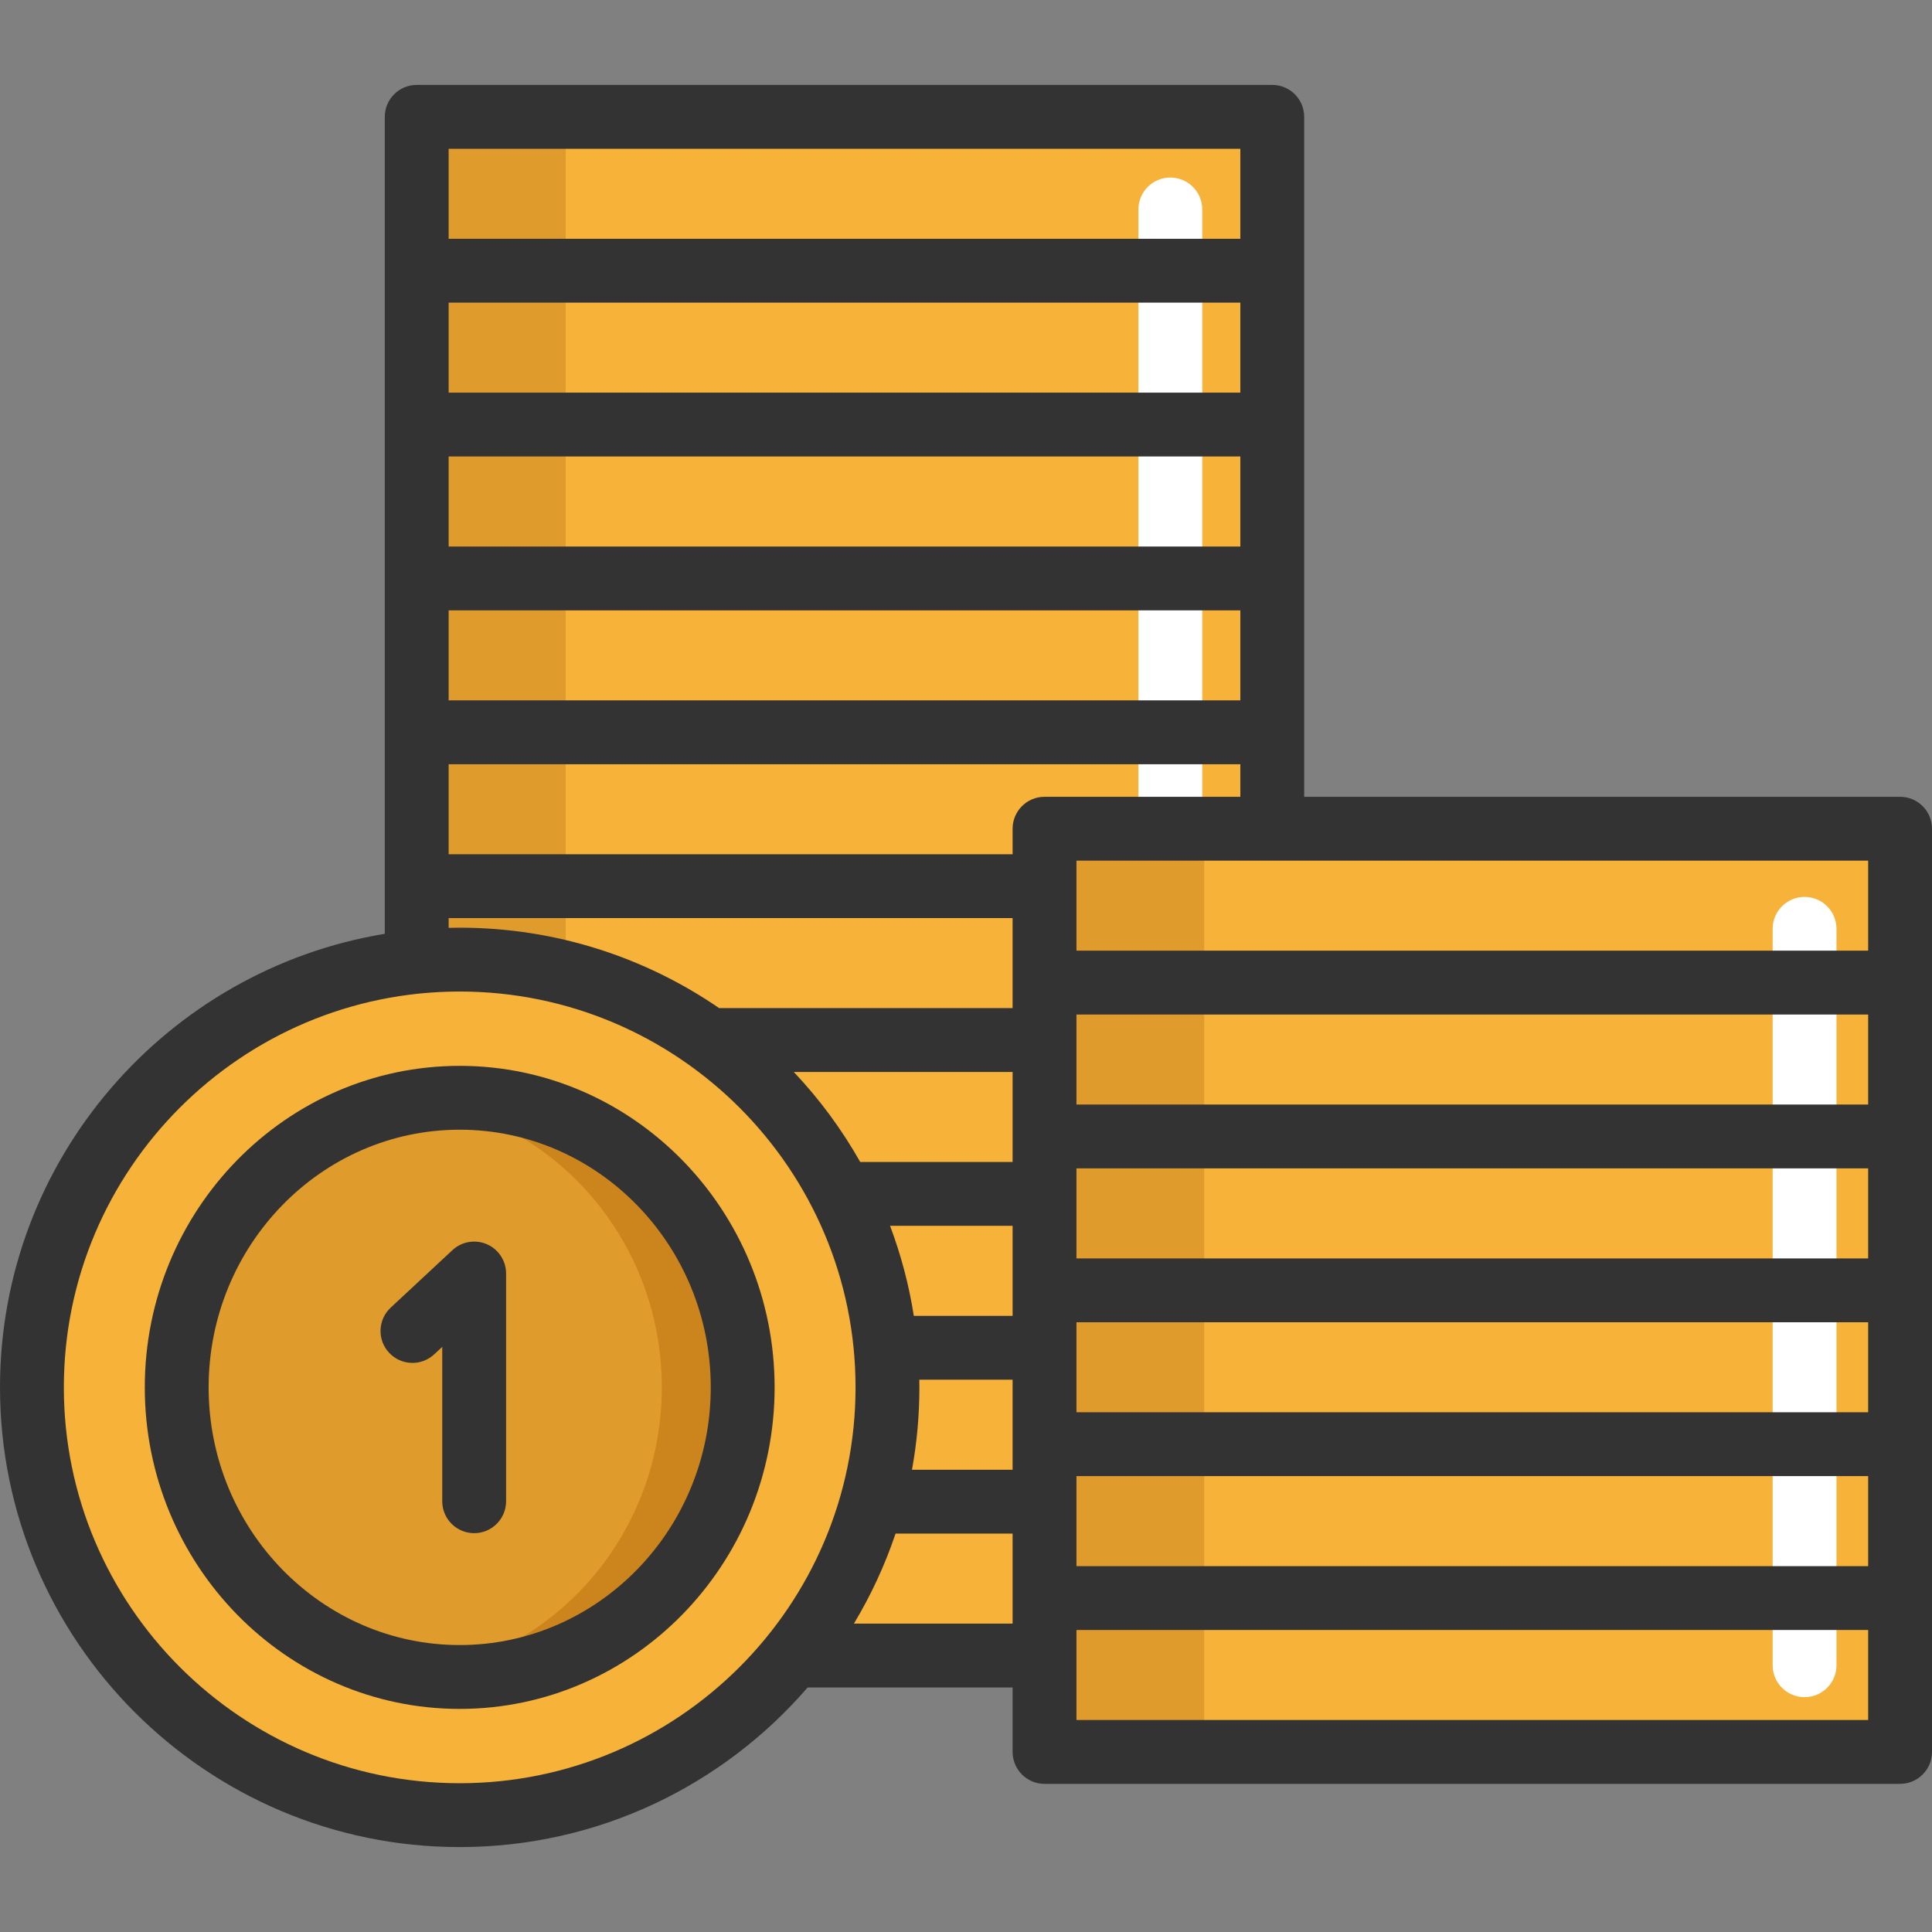 <?xml version="1.0" encoding="iso-8859-1"?>
<!-- Generator: Adobe Illustrator 19.0.0, SVG Export Plug-In . SVG Version: 6.00 Build 0)  -->
<svg version="1.1" id="Layer_1" xmlns="http://www.w3.org/2000/svg" xmlns:xlink="http://www.w3.org/1999/xlink" x="0px" y="0px"
	 viewBox="0 0 512 512" style="enable-background:new 0 0 512 512;" xml:space="preserve">
<rect x="0" y="0" width="512" height="512" fill="#808080" stroke="none"/>
<path style="fill:#F7B239;" d="M337.156,194.069v25.55h-60.34v219.114h-0.011h-66.657c15.669-19.436,25.043-44.152,25.043-71.068
	c0-62.607-50.763-113.358-113.37-113.358c-3.847,0-7.648,0.192-11.393,0.564v-20.023v-40.779v-40.779V112.51V71.731V30.963h226.728
	v40.768v40.779v40.779V194.069z"/>
<path style="fill:#FFFFFF;" d="M310.15,259.124c-4.674,0-8.46-3.788-8.46-8.46V55.509c0-4.672,3.787-8.46,8.46-8.46
	c4.674,0,8.46,3.788,8.46,8.46v195.154C318.611,255.336,314.824,259.124,310.15,259.124z"/>
<polygon style="fill:#F7B239;" points="503.544,219.619 503.544,464.283 276.816,464.283 276.816,438.733 276.816,219.619 
	337.156,219.619 "/>
<polygon style="fill:#E09B2D;" points="319.118,464.283 319.118,443.203 319.118,398.43 319.118,353.656 319.118,308.883 
	319.118,264.11 319.118,219.348 279.636,219.348 279.636,264.11 279.636,308.883 279.636,353.656 279.636,398.43 279.636,443.203 
	279.636,464.283 "/>
<path style="fill:#FFFFFF;" d="M478.23,449.765c-4.674,0-8.46-3.788-8.46-8.46V246.151c0-4.672,3.787-8.46,8.46-8.46
	s8.46,3.788,8.46,8.46v195.154C486.691,445.977,482.904,449.765,478.23,449.765z"/>
<path style="fill:#E09B2D;" d="M121.821,290.923c41.422,0,74.993,34.361,74.993,76.742c0,42.392-33.571,76.753-74.993,76.753
	c-41.411,0-74.993-34.361-74.993-76.753C46.828,325.284,80.41,290.923,121.821,290.923z"/>
<path style="fill:#CC851D;" d="M121.821,290.923c-3.639,0-7.214,0.28-10.715,0.793c36.341,5.323,64.276,37.292,64.276,75.949
	c0,38.666-27.934,70.637-64.276,75.96c3.501,0.513,7.076,0.793,10.715,0.793c41.422,0,74.993-34.361,74.993-76.753
	C196.814,325.284,163.243,290.923,121.821,290.923z"/>
<path style="fill:#F7B239;" d="M210.148,438.733c-20.768,25.799-52.624,42.302-88.327,42.302
	c-62.607,0-113.358-50.751-113.358-113.37c0-58.76,44.705-107.075,101.965-112.794c3.745-0.372,7.547-0.564,11.393-0.564
	c62.607,0,113.37,50.751,113.37,113.358C235.191,394.581,225.817,419.296,210.148,438.733z M196.814,367.665
	c0-42.381-33.571-76.742-74.993-76.742c-41.411,0-74.993,34.361-74.993,76.742c0,42.392,33.582,76.753,74.993,76.753
	C163.243,444.418,196.814,410.058,196.814,367.665z"/>
<polygon style="fill:#E09B2D;" points="149.91,254.047 149.91,234.848 149.91,194.069 149.91,153.289 149.91,112.51 149.91,71.731 
	149.91,30.963 110.428,30.963 110.428,71.731 110.428,112.51 110.428,153.289 110.428,194.069 110.428,234.848 110.428,254.047 "/>
<g>
	<path style="fill:#333333;" d="M503.54,211.159H345.622V30.966c0-4.672-3.787-8.46-8.46-8.46H110.433
		c-4.674,0-8.46,3.788-8.46,8.46v216.506C44.209,256.979,0,307.255,0,367.67c0,67.175,54.65,121.824,121.824,121.824
		c36.808,0,69.856-16.411,92.213-42.299h54.314v17.086c0,4.672,3.787,8.46,8.46,8.46H503.54c4.674,0,8.46-3.788,8.46-8.46V219.619
		C512,214.945,508.213,211.159,503.54,211.159z M495.079,251.934H285.272v-23.856h209.807V251.934z M285.272,391.187h209.807v23.856
		H285.272L285.272,391.187L285.272,391.187z M285.272,374.267V350.41h209.807v23.856H285.272z M285.272,333.49v-23.856h209.807
		v23.856H285.272z M285.272,292.713v-23.856h209.807v23.856H285.272z M276.811,211.159c-4.674,0-8.46,3.788-8.46,8.46v6.767H118.895
		V202.53h209.806v8.628H276.811z M328.701,104.054H118.894V80.198H328.7v23.856H328.701z M328.701,120.975v23.856H118.894v-23.856
		H328.701z M328.701,161.752v23.856H118.894v-23.856H328.701z M328.701,39.427v23.85H118.894v-23.85H328.701z M118.894,243.307
		H268.35v23.852h-77.77c-19.582-13.437-43.265-21.312-68.756-21.312c-0.979,0-1.956,0.014-2.931,0.037v-2.576H118.894z
		 M243.623,365.638h24.727v23.858h-26.663c1.286-7.083,1.962-14.377,1.962-21.827C243.649,366.991,243.634,366.315,243.623,365.638z
		 M242.172,348.717c-1.295-8.255-3.425-16.236-6.296-23.858h32.474v23.858H242.172z M227.967,307.938
		c-4.895-8.665-10.818-16.674-17.606-23.858h57.99v23.858H227.967z M121.824,472.573c-57.843,0-104.904-47.059-104.904-104.904
		c0-57.843,47.06-104.904,104.904-104.904s104.904,47.059,104.904,104.904S179.668,472.573,121.824,472.573z M226.294,430.276
		c4.494-7.472,8.212-15.461,11.037-23.858h31.02v23.858H226.294z M285.272,455.822v-23.856h209.807v23.856H285.272z"/>
	<path style="fill:#333333;" d="M121.824,282.462c-46.017,0-83.454,38.224-83.454,85.208s37.438,85.208,83.454,85.208
		c46.018,0,83.455-38.224,83.455-85.208S167.842,282.462,121.824,282.462z M121.824,435.957c-36.686,0-66.533-30.633-66.533-68.287
		s29.847-68.287,66.533-68.287c36.687,0,66.534,30.634,66.534,68.287S158.512,435.957,121.824,435.957z"/>
	<path style="fill:#333333;" d="M129.038,329.737c-3.085-1.342-6.678-0.729-9.142,1.566l-16.357,15.229
		c-3.42,3.185-3.611,8.537-0.428,11.957c3.183,3.418,8.537,3.612,11.957,0.426l2.132-1.984v40.915c0,4.672,3.787,8.46,8.46,8.46
		s8.46-3.788,8.46-8.46v-60.351C134.121,334.127,132.126,331.081,129.038,329.737z"/>
</g>
<g>
</g>
<g>
</g>
<g>
</g>
<g>
</g>
<g>
</g>
<g>
</g>
<g>
</g>
<g>
</g>
<g>
</g>
<g>
</g>
<g>
</g>
<g>
</g>
<g>
</g>
<g>
</g>
<g>
</g>
</svg>
